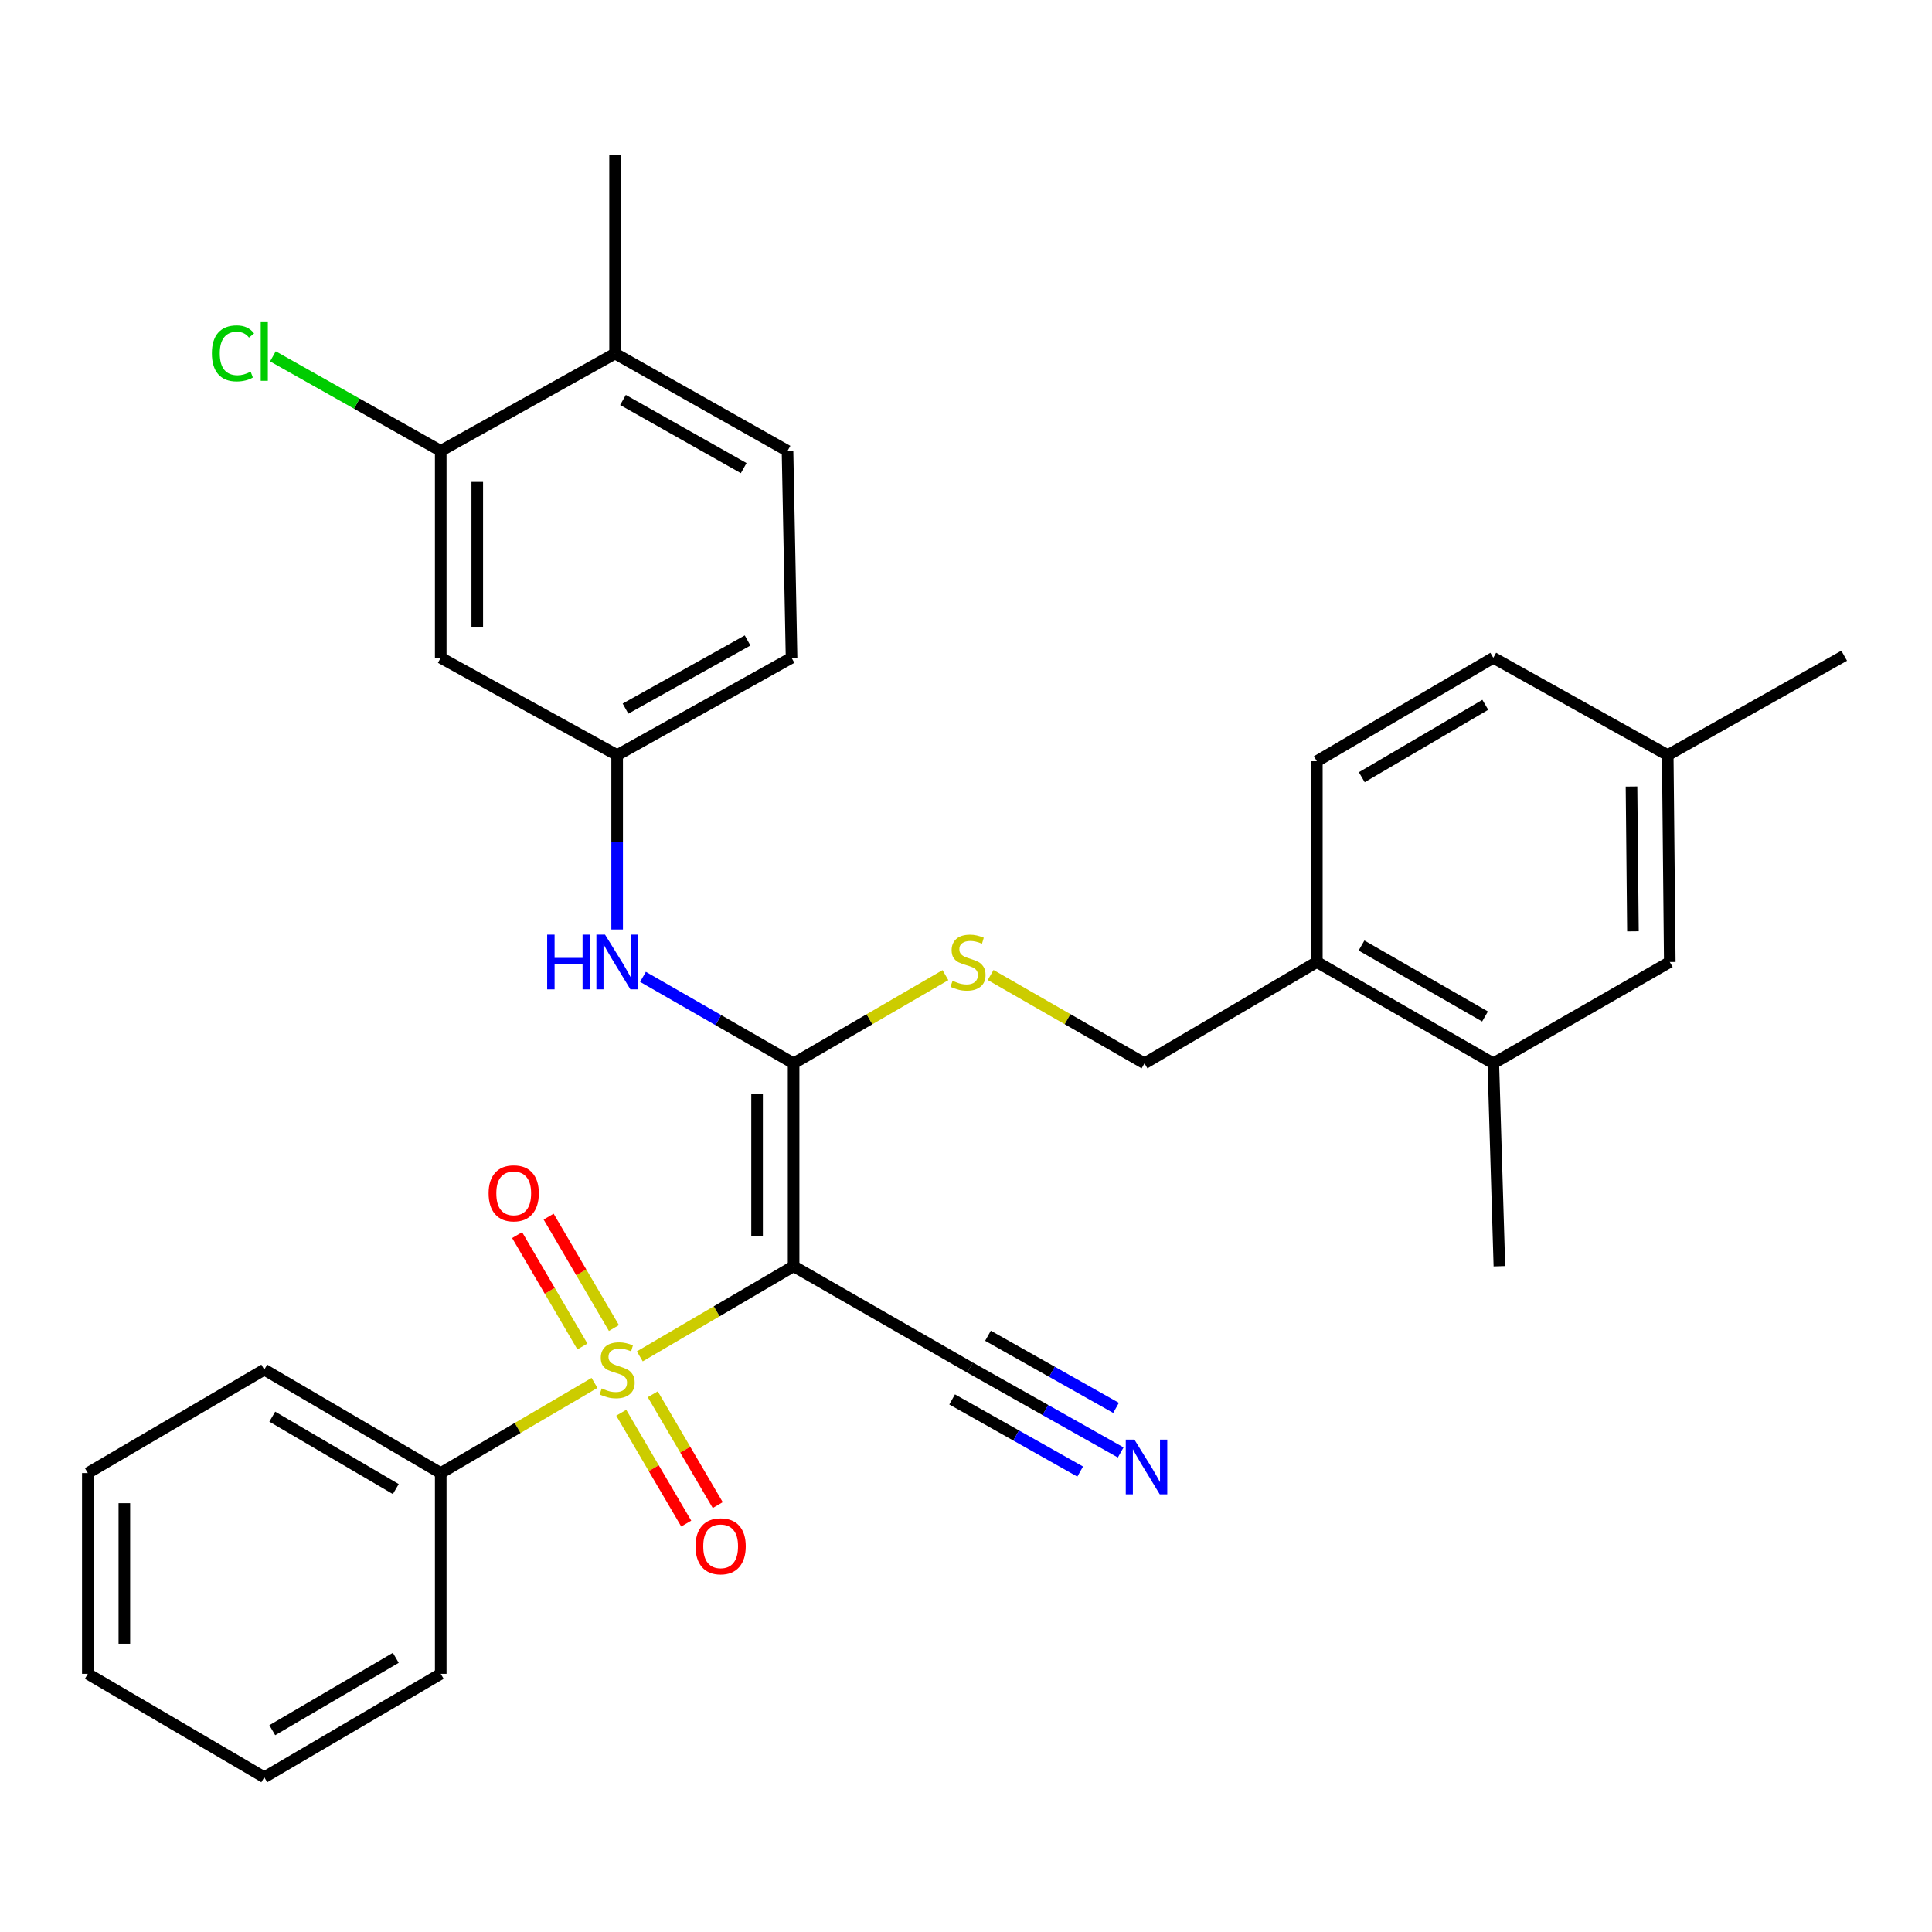 <?xml version='1.0' encoding='iso-8859-1'?>
<svg version='1.1' baseProfile='full'
              xmlns='http://www.w3.org/2000/svg'
                      xmlns:rdkit='http://www.rdkit.org/xml'
                      xmlns:xlink='http://www.w3.org/1999/xlink'
                  xml:space='preserve'
width='1000px' height='1000px' viewBox='0 0 1000 1000'>
<!-- END OF HEADER -->
<rect style='opacity:1.0;fill:#FFFFFF;stroke:none' width='1000' height='1000' x='0' y='0'> </rect>
<path class='bond-0' d='M 331.161,702.057 L 370.964,678.726' style='fill:none;fill-rule:evenodd;stroke:#CCCC00;stroke-width:6px;stroke-linecap:butt;stroke-linejoin:miter;stroke-opacity:1' />
<path class='bond-0' d='M 370.964,678.726 L 410.768,655.395' style='fill:none;fill-rule:evenodd;stroke:#000000;stroke-width:6px;stroke-linecap:butt;stroke-linejoin:miter;stroke-opacity:1' />
<path class='bond-6' d='M 321.557,731.241 L 338.375,759.919' style='fill:none;fill-rule:evenodd;stroke:#CCCC00;stroke-width:6px;stroke-linecap:butt;stroke-linejoin:miter;stroke-opacity:1' />
<path class='bond-6' d='M 338.375,759.919 L 355.193,788.598' style='fill:none;fill-rule:evenodd;stroke:#FF0000;stroke-width:6px;stroke-linecap:butt;stroke-linejoin:miter;stroke-opacity:1' />
<path class='bond-6' d='M 337.868,721.675 L 354.686,750.354' style='fill:none;fill-rule:evenodd;stroke:#CCCC00;stroke-width:6px;stroke-linecap:butt;stroke-linejoin:miter;stroke-opacity:1' />
<path class='bond-6' d='M 354.686,750.354 L 371.504,779.032' style='fill:none;fill-rule:evenodd;stroke:#FF0000;stroke-width:6px;stroke-linecap:butt;stroke-linejoin:miter;stroke-opacity:1' />
<path class='bond-7' d='M 317.764,687.383 L 300.869,658.555' style='fill:none;fill-rule:evenodd;stroke:#CCCC00;stroke-width:6px;stroke-linecap:butt;stroke-linejoin:miter;stroke-opacity:1' />
<path class='bond-7' d='M 300.869,658.555 L 283.973,629.727' style='fill:none;fill-rule:evenodd;stroke:#FF0000;stroke-width:6px;stroke-linecap:butt;stroke-linejoin:miter;stroke-opacity:1' />
<path class='bond-7' d='M 301.45,696.944 L 284.555,668.116' style='fill:none;fill-rule:evenodd;stroke:#CCCC00;stroke-width:6px;stroke-linecap:butt;stroke-linejoin:miter;stroke-opacity:1' />
<path class='bond-7' d='M 284.555,668.116 L 267.659,639.288' style='fill:none;fill-rule:evenodd;stroke:#FF0000;stroke-width:6px;stroke-linecap:butt;stroke-linejoin:miter;stroke-opacity:1' />
<path class='bond-9' d='M 307.708,715.804 L 267.915,739.13' style='fill:none;fill-rule:evenodd;stroke:#CCCC00;stroke-width:6px;stroke-linecap:butt;stroke-linejoin:miter;stroke-opacity:1' />
<path class='bond-9' d='M 267.915,739.13 L 228.122,762.455' style='fill:none;fill-rule:evenodd;stroke:#000000;stroke-width:6px;stroke-linecap:butt;stroke-linejoin:miter;stroke-opacity:1' />
<path class='bond-1' d='M 410.768,655.395 L 410.768,550.384' style='fill:none;fill-rule:evenodd;stroke:#000000;stroke-width:6px;stroke-linecap:butt;stroke-linejoin:miter;stroke-opacity:1' />
<path class='bond-1' d='M 391.858,639.643 L 391.858,566.135' style='fill:none;fill-rule:evenodd;stroke:#000000;stroke-width:6px;stroke-linecap:butt;stroke-linejoin:miter;stroke-opacity:1' />
<path class='bond-2' d='M 410.768,655.395 L 502.101,707.869' style='fill:none;fill-rule:evenodd;stroke:#000000;stroke-width:6px;stroke-linecap:butt;stroke-linejoin:miter;stroke-opacity:1' />
<path class='bond-3' d='M 410.768,550.384 L 371.787,527.997' style='fill:none;fill-rule:evenodd;stroke:#000000;stroke-width:6px;stroke-linecap:butt;stroke-linejoin:miter;stroke-opacity:1' />
<path class='bond-3' d='M 371.787,527.997 L 332.807,505.611' style='fill:none;fill-rule:evenodd;stroke:#0000FF;stroke-width:6px;stroke-linecap:butt;stroke-linejoin:miter;stroke-opacity:1' />
<path class='bond-4' d='M 410.768,550.384 L 450.059,527.553' style='fill:none;fill-rule:evenodd;stroke:#000000;stroke-width:6px;stroke-linecap:butt;stroke-linejoin:miter;stroke-opacity:1' />
<path class='bond-4' d='M 450.059,527.553 L 489.35,504.723' style='fill:none;fill-rule:evenodd;stroke:#CCCC00;stroke-width:6px;stroke-linecap:butt;stroke-linejoin:miter;stroke-opacity:1' />
<path class='bond-5' d='M 502.101,707.869 L 541.088,729.829' style='fill:none;fill-rule:evenodd;stroke:#000000;stroke-width:6px;stroke-linecap:butt;stroke-linejoin:miter;stroke-opacity:1' />
<path class='bond-5' d='M 541.088,729.829 L 580.074,751.789' style='fill:none;fill-rule:evenodd;stroke:#0000FF;stroke-width:6px;stroke-linecap:butt;stroke-linejoin:miter;stroke-opacity:1' />
<path class='bond-5' d='M 492.821,724.345 L 525.959,743.011' style='fill:none;fill-rule:evenodd;stroke:#000000;stroke-width:6px;stroke-linecap:butt;stroke-linejoin:miter;stroke-opacity:1' />
<path class='bond-5' d='M 525.959,743.011 L 559.098,761.676' style='fill:none;fill-rule:evenodd;stroke:#0000FF;stroke-width:6px;stroke-linecap:butt;stroke-linejoin:miter;stroke-opacity:1' />
<path class='bond-5' d='M 511.381,691.394 L 544.52,710.059' style='fill:none;fill-rule:evenodd;stroke:#000000;stroke-width:6px;stroke-linecap:butt;stroke-linejoin:miter;stroke-opacity:1' />
<path class='bond-5' d='M 544.52,710.059 L 577.658,728.725' style='fill:none;fill-rule:evenodd;stroke:#0000FF;stroke-width:6px;stroke-linecap:butt;stroke-linejoin:miter;stroke-opacity:1' />
<path class='bond-12' d='M 319.434,481.093 L 319.434,435.971' style='fill:none;fill-rule:evenodd;stroke:#0000FF;stroke-width:6px;stroke-linecap:butt;stroke-linejoin:miter;stroke-opacity:1' />
<path class='bond-12' d='M 319.434,435.971 L 319.434,390.849' style='fill:none;fill-rule:evenodd;stroke:#000000;stroke-width:6px;stroke-linecap:butt;stroke-linejoin:miter;stroke-opacity:1' />
<path class='bond-15' d='M 512.753,504.657 L 552.569,527.52' style='fill:none;fill-rule:evenodd;stroke:#CCCC00;stroke-width:6px;stroke-linecap:butt;stroke-linejoin:miter;stroke-opacity:1' />
<path class='bond-15' d='M 552.569,527.52 L 592.384,550.384' style='fill:none;fill-rule:evenodd;stroke:#000000;stroke-width:6px;stroke-linecap:butt;stroke-linejoin:miter;stroke-opacity:1' />
<path class='bond-8' d='M 228.122,233.385 L 228.122,340.466' style='fill:none;fill-rule:evenodd;stroke:#000000;stroke-width:6px;stroke-linecap:butt;stroke-linejoin:miter;stroke-opacity:1' />
<path class='bond-8' d='M 247.031,249.447 L 247.031,324.404' style='fill:none;fill-rule:evenodd;stroke:#000000;stroke-width:6px;stroke-linecap:butt;stroke-linejoin:miter;stroke-opacity:1' />
<path class='bond-19' d='M 228.122,233.385 L 184.685,208.914' style='fill:none;fill-rule:evenodd;stroke:#000000;stroke-width:6px;stroke-linecap:butt;stroke-linejoin:miter;stroke-opacity:1' />
<path class='bond-19' d='M 184.685,208.914 L 141.249,184.443' style='fill:none;fill-rule:evenodd;stroke:#00CC00;stroke-width:6px;stroke-linecap:butt;stroke-linejoin:miter;stroke-opacity:1' />
<path class='bond-32' d='M 228.122,233.385 L 318.363,183.001' style='fill:none;fill-rule:evenodd;stroke:#000000;stroke-width:6px;stroke-linecap:butt;stroke-linejoin:miter;stroke-opacity:1' />
<path class='bond-24' d='M 228.122,762.455 L 136.788,708.93' style='fill:none;fill-rule:evenodd;stroke:#000000;stroke-width:6px;stroke-linecap:butt;stroke-linejoin:miter;stroke-opacity:1' />
<path class='bond-24' d='M 204.861,770.741 L 140.927,733.274' style='fill:none;fill-rule:evenodd;stroke:#000000;stroke-width:6px;stroke-linecap:butt;stroke-linejoin:miter;stroke-opacity:1' />
<path class='bond-25' d='M 228.122,762.455 L 228.122,866.374' style='fill:none;fill-rule:evenodd;stroke:#000000;stroke-width:6px;stroke-linecap:butt;stroke-linejoin:miter;stroke-opacity:1' />
<path class='bond-10' d='M 228.122,340.466 L 319.434,390.849' style='fill:none;fill-rule:evenodd;stroke:#000000;stroke-width:6px;stroke-linecap:butt;stroke-linejoin:miter;stroke-opacity:1' />
<path class='bond-11' d='M 772.929,550.384 L 681.595,497.93' style='fill:none;fill-rule:evenodd;stroke:#000000;stroke-width:6px;stroke-linecap:butt;stroke-linejoin:miter;stroke-opacity:1' />
<path class='bond-11' d='M 768.646,526.118 L 704.713,489.401' style='fill:none;fill-rule:evenodd;stroke:#000000;stroke-width:6px;stroke-linecap:butt;stroke-linejoin:miter;stroke-opacity:1' />
<path class='bond-16' d='M 772.929,550.384 L 864.273,497.93' style='fill:none;fill-rule:evenodd;stroke:#000000;stroke-width:6px;stroke-linecap:butt;stroke-linejoin:miter;stroke-opacity:1' />
<path class='bond-23' d='M 772.929,550.384 L 776.081,655.395' style='fill:none;fill-rule:evenodd;stroke:#000000;stroke-width:6px;stroke-linecap:butt;stroke-linejoin:miter;stroke-opacity:1' />
<path class='bond-20' d='M 319.434,390.849 L 409.707,340.466' style='fill:none;fill-rule:evenodd;stroke:#000000;stroke-width:6px;stroke-linecap:butt;stroke-linejoin:miter;stroke-opacity:1' />
<path class='bond-20' d='M 323.759,366.78 L 386.95,331.511' style='fill:none;fill-rule:evenodd;stroke:#000000;stroke-width:6px;stroke-linecap:butt;stroke-linejoin:miter;stroke-opacity:1' />
<path class='bond-13' d='M 681.595,497.93 L 592.384,550.384' style='fill:none;fill-rule:evenodd;stroke:#000000;stroke-width:6px;stroke-linecap:butt;stroke-linejoin:miter;stroke-opacity:1' />
<path class='bond-17' d='M 681.595,497.93 L 681.595,394.001' style='fill:none;fill-rule:evenodd;stroke:#000000;stroke-width:6px;stroke-linecap:butt;stroke-linejoin:miter;stroke-opacity:1' />
<path class='bond-14' d='M 318.363,183.001 L 407.616,233.385' style='fill:none;fill-rule:evenodd;stroke:#000000;stroke-width:6px;stroke-linecap:butt;stroke-linejoin:miter;stroke-opacity:1' />
<path class='bond-14' d='M 322.455,207.026 L 384.932,242.294' style='fill:none;fill-rule:evenodd;stroke:#000000;stroke-width:6px;stroke-linecap:butt;stroke-linejoin:miter;stroke-opacity:1' />
<path class='bond-26' d='M 318.363,183.001 L 318.363,80.101' style='fill:none;fill-rule:evenodd;stroke:#000000;stroke-width:6px;stroke-linecap:butt;stroke-linejoin:miter;stroke-opacity:1' />
<path class='bond-33' d='M 864.273,497.93 L 863.212,390.849' style='fill:none;fill-rule:evenodd;stroke:#000000;stroke-width:6px;stroke-linecap:butt;stroke-linejoin:miter;stroke-opacity:1' />
<path class='bond-33' d='M 845.205,482.056 L 844.462,407.099' style='fill:none;fill-rule:evenodd;stroke:#000000;stroke-width:6px;stroke-linecap:butt;stroke-linejoin:miter;stroke-opacity:1' />
<path class='bond-22' d='M 681.595,394.001 L 772.929,340.466' style='fill:none;fill-rule:evenodd;stroke:#000000;stroke-width:6px;stroke-linecap:butt;stroke-linejoin:miter;stroke-opacity:1' />
<path class='bond-22' d='M 704.858,402.284 L 768.791,364.81' style='fill:none;fill-rule:evenodd;stroke:#000000;stroke-width:6px;stroke-linecap:butt;stroke-linejoin:miter;stroke-opacity:1' />
<path class='bond-18' d='M 407.616,233.385 L 409.707,340.466' style='fill:none;fill-rule:evenodd;stroke:#000000;stroke-width:6px;stroke-linecap:butt;stroke-linejoin:miter;stroke-opacity:1' />
<path class='bond-21' d='M 863.212,390.849 L 772.929,340.466' style='fill:none;fill-rule:evenodd;stroke:#000000;stroke-width:6px;stroke-linecap:butt;stroke-linejoin:miter;stroke-opacity:1' />
<path class='bond-27' d='M 863.212,390.849 L 954.545,339.405' style='fill:none;fill-rule:evenodd;stroke:#000000;stroke-width:6px;stroke-linecap:butt;stroke-linejoin:miter;stroke-opacity:1' />
<path class='bond-29' d='M 136.788,708.93 L 45.455,762.455' style='fill:none;fill-rule:evenodd;stroke:#000000;stroke-width:6px;stroke-linecap:butt;stroke-linejoin:miter;stroke-opacity:1' />
<path class='bond-28' d='M 228.122,866.374 L 136.788,919.899' style='fill:none;fill-rule:evenodd;stroke:#000000;stroke-width:6px;stroke-linecap:butt;stroke-linejoin:miter;stroke-opacity:1' />
<path class='bond-28' d='M 204.861,858.088 L 140.927,895.556' style='fill:none;fill-rule:evenodd;stroke:#000000;stroke-width:6px;stroke-linecap:butt;stroke-linejoin:miter;stroke-opacity:1' />
<path class='bond-30' d='M 136.788,919.899 L 45.455,866.374' style='fill:none;fill-rule:evenodd;stroke:#000000;stroke-width:6px;stroke-linecap:butt;stroke-linejoin:miter;stroke-opacity:1' />
<path class='bond-31' d='M 45.455,762.455 L 45.455,866.374' style='fill:none;fill-rule:evenodd;stroke:#000000;stroke-width:6px;stroke-linecap:butt;stroke-linejoin:miter;stroke-opacity:1' />
<path class='bond-31' d='M 64.364,778.043 L 64.364,850.786' style='fill:none;fill-rule:evenodd;stroke:#000000;stroke-width:6px;stroke-linecap:butt;stroke-linejoin:miter;stroke-opacity:1' />
<path  class='atom-0' d='M 311.434 718.65
Q 311.754 718.77, 313.074 719.33
Q 314.394 719.89, 315.834 720.25
Q 317.314 720.57, 318.754 720.57
Q 321.434 720.57, 322.994 719.29
Q 324.554 717.97, 324.554 715.69
Q 324.554 714.13, 323.754 713.17
Q 322.994 712.21, 321.794 711.69
Q 320.594 711.17, 318.594 710.57
Q 316.074 709.81, 314.554 709.09
Q 313.074 708.37, 311.994 706.85
Q 310.954 705.33, 310.954 702.77
Q 310.954 699.21, 313.354 697.01
Q 315.794 694.81, 320.594 694.81
Q 323.874 694.81, 327.594 696.37
L 326.674 699.45
Q 323.274 698.05, 320.714 698.05
Q 317.954 698.05, 316.434 699.21
Q 314.914 700.33, 314.954 702.29
Q 314.954 703.81, 315.714 704.73
Q 316.514 705.65, 317.634 706.17
Q 318.794 706.69, 320.714 707.29
Q 323.274 708.09, 324.794 708.89
Q 326.314 709.69, 327.394 711.33
Q 328.514 712.93, 328.514 715.69
Q 328.514 719.61, 325.874 721.73
Q 323.274 723.81, 318.914 723.81
Q 316.394 723.81, 314.474 723.25
Q 312.594 722.73, 310.354 721.81
L 311.434 718.65
' fill='#CCCC00'/>
<path  class='atom-4' d='M 283.214 483.77
L 287.054 483.77
L 287.054 495.81
L 301.534 495.81
L 301.534 483.77
L 305.374 483.77
L 305.374 512.09
L 301.534 512.09
L 301.534 499.01
L 287.054 499.01
L 287.054 512.09
L 283.214 512.09
L 283.214 483.77
' fill='#0000FF'/>
<path  class='atom-4' d='M 313.174 483.77
L 322.454 498.77
Q 323.374 500.25, 324.854 502.93
Q 326.334 505.61, 326.414 505.77
L 326.414 483.77
L 330.174 483.77
L 330.174 512.09
L 326.294 512.09
L 316.334 495.69
Q 315.174 493.77, 313.934 491.57
Q 312.734 489.37, 312.374 488.69
L 312.374 512.09
L 308.694 512.09
L 308.694 483.77
L 313.174 483.77
' fill='#0000FF'/>
<path  class='atom-5' d='M 493.04 507.65
Q 493.36 507.77, 494.68 508.33
Q 496 508.89, 497.44 509.25
Q 498.92 509.57, 500.36 509.57
Q 503.04 509.57, 504.6 508.29
Q 506.16 506.97, 506.16 504.69
Q 506.16 503.13, 505.36 502.17
Q 504.6 501.21, 503.4 500.69
Q 502.2 500.17, 500.2 499.57
Q 497.68 498.81, 496.16 498.09
Q 494.68 497.37, 493.6 495.85
Q 492.56 494.33, 492.56 491.77
Q 492.56 488.21, 494.96 486.01
Q 497.4 483.81, 502.2 483.81
Q 505.48 483.81, 509.2 485.37
L 508.28 488.45
Q 504.88 487.05, 502.32 487.05
Q 499.56 487.05, 498.04 488.21
Q 496.52 489.33, 496.56 491.29
Q 496.56 492.81, 497.32 493.73
Q 498.12 494.65, 499.24 495.17
Q 500.4 495.69, 502.32 496.29
Q 504.88 497.09, 506.4 497.89
Q 507.92 498.69, 509 500.33
Q 510.12 501.93, 510.12 504.69
Q 510.12 508.61, 507.48 510.73
Q 504.88 512.81, 500.52 512.81
Q 498 512.81, 496.08 512.25
Q 494.2 511.73, 491.96 510.81
L 493.04 507.65
' fill='#CCCC00'/>
<path  class='atom-6' d='M 587.175 745.154
L 596.455 760.154
Q 597.375 761.634, 598.855 764.314
Q 600.335 766.994, 600.415 767.154
L 600.415 745.154
L 604.175 745.154
L 604.175 773.474
L 600.295 773.474
L 590.335 757.074
Q 589.175 755.154, 587.935 752.954
Q 586.735 750.754, 586.375 750.074
L 586.375 773.474
L 582.695 773.474
L 582.695 745.154
L 587.175 745.154
' fill='#0000FF'/>
<path  class='atom-7' d='M 360.001 800.354
Q 360.001 793.554, 363.361 789.754
Q 366.721 785.954, 373.001 785.954
Q 379.281 785.954, 382.641 789.754
Q 386.001 793.554, 386.001 800.354
Q 386.001 807.234, 382.601 811.154
Q 379.201 815.034, 373.001 815.034
Q 366.761 815.034, 363.361 811.154
Q 360.001 807.274, 360.001 800.354
M 373.001 811.834
Q 377.321 811.834, 379.641 808.954
Q 382.001 806.034, 382.001 800.354
Q 382.001 794.794, 379.641 791.994
Q 377.321 789.154, 373.001 789.154
Q 368.681 789.154, 366.321 791.954
Q 364.001 794.754, 364.001 800.354
Q 364.001 806.074, 366.321 808.954
Q 368.681 811.834, 373.001 811.834
' fill='#FF0000'/>
<path  class='atom-8' d='M 252.899 617.666
Q 252.899 610.866, 256.259 607.066
Q 259.619 603.266, 265.899 603.266
Q 272.179 603.266, 275.539 607.066
Q 278.899 610.866, 278.899 617.666
Q 278.899 624.546, 275.499 628.466
Q 272.099 632.346, 265.899 632.346
Q 259.659 632.346, 256.259 628.466
Q 252.899 624.586, 252.899 617.666
M 265.899 629.146
Q 270.219 629.146, 272.539 626.266
Q 274.899 623.346, 274.899 617.666
Q 274.899 612.106, 272.539 609.306
Q 270.219 606.466, 265.899 606.466
Q 261.579 606.466, 259.219 609.266
Q 256.899 612.066, 256.899 617.666
Q 256.899 623.386, 259.219 626.266
Q 261.579 629.146, 265.899 629.146
' fill='#FF0000'/>
<path  class='atom-20' d='M 109.668 182.91
Q 109.668 175.87, 112.948 172.19
Q 116.268 168.47, 122.548 168.47
Q 128.388 168.47, 131.508 172.59
L 128.868 174.75
Q 126.588 171.75, 122.548 171.75
Q 118.268 171.75, 115.988 174.63
Q 113.748 177.47, 113.748 182.91
Q 113.748 188.51, 116.068 191.39
Q 118.428 194.27, 122.988 194.27
Q 126.108 194.27, 129.748 192.39
L 130.868 195.39
Q 129.388 196.35, 127.148 196.91
Q 124.908 197.47, 122.428 197.47
Q 116.268 197.47, 112.948 193.71
Q 109.668 189.95, 109.668 182.91
' fill='#00CC00'/>
<path  class='atom-20' d='M 134.948 166.75
L 138.628 166.75
L 138.628 197.11
L 134.948 197.11
L 134.948 166.75
' fill='#00CC00'/>
</svg>

